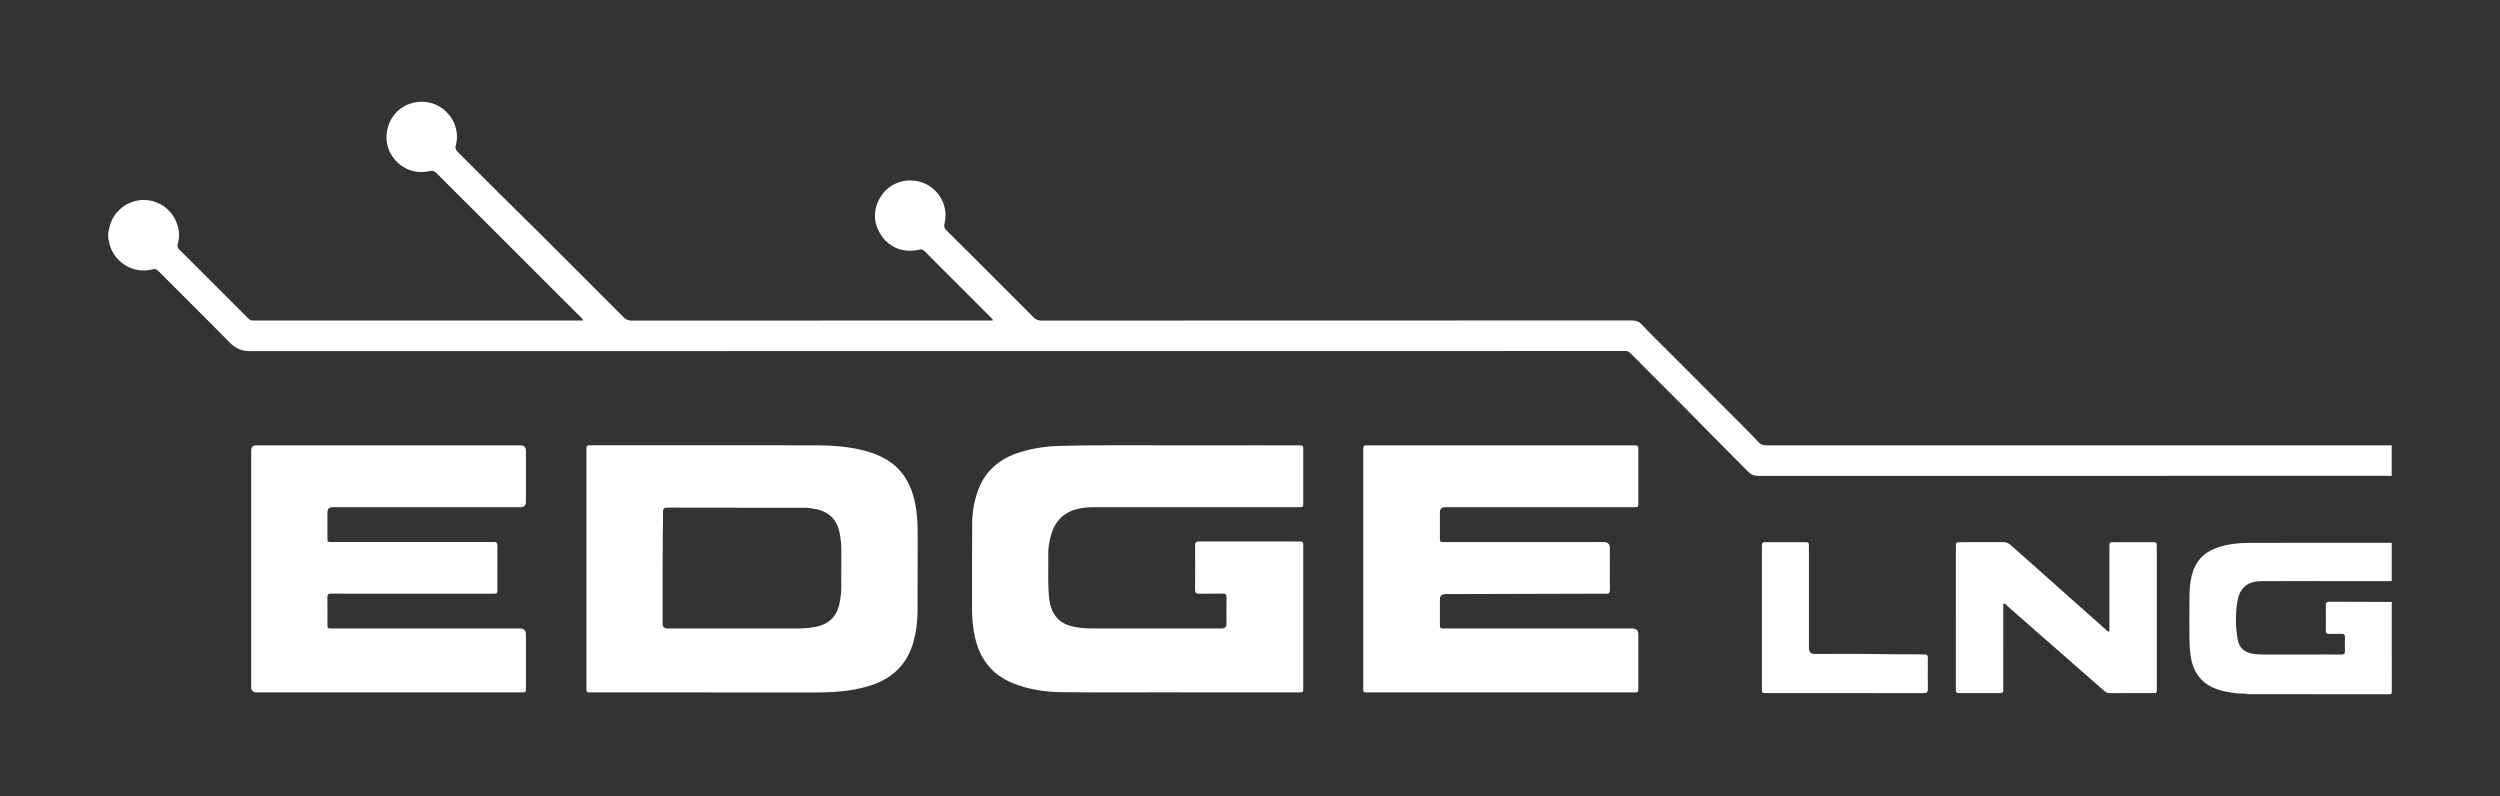 <?xml version="1.0" encoding="UTF-8"?>
<svg id="Layer_1" data-name="Layer 1" xmlns="http://www.w3.org/2000/svg" viewBox="0 0 3842.77 1223.61">
  <rect x="0" y="0" width="3842.77" height="1223.61" fill="#333333" stroke="none"/>
  <defs>
    <style>
      .cls-1 {
        fill: #fff;
      }
    </style>
  </defs>
  <path class="cls-1" d="m3676.34,731.45c-3-.03-6-.08-9-.08-321.64,0-643.28-.02-964.92.11-6.14,0-10.56-1.63-14.9-6.07-18.96-19.42-38.49-38.3-57.42-57.76-40.76-41.9-82.58-82.76-123.59-124.42-2.53-2.57-5.18-3.99-8.81-3.69-1.99.17-4,.03-6,.03-702.28,0-1404.55-.02-2106.83.18-12.97,0-22.66-3.88-31.79-13.2-36.14-36.88-72.93-73.11-109.37-109.69-3.06-3.08-5.72-3.95-10.07-2.79-30.03,8.03-61.56-12.97-66.33-43.89-.23-1.46-.65-2.9-.99-4.34,0-2.66,0-5.33,0-7.99,1.64-6.94,2.82-13.97,6.11-20.47,10.76-21.23,34.03-33.18,57.44-29.26,23.06,3.85,41.2,22.63,44.75,45.84,1.14,7.44.57,14.62-1.48,21.71-.91,3.16-.16,5.31,2.1,7.56,35.64,35.51,71.22,71.06,106.78,106.64,1.89,1.89,3.92,2.99,6.62,2.83,1.49-.09,3,0,4.5,0,165.33,0,330.66,0,495.99,0h6.87c-.18-2.87-1.99-3.77-3.21-4.99-74-73.93-148.05-147.82-222.01-221.8-3.03-3.04-5.76-4.06-10.12-3.02-24.02,5.77-47.61-4.74-59.97-26.35-11.31-19.78-7.88-46.21,8.25-63.52,16.11-17.29,43.98-21.69,64.84-10.24,21.98,12.06,33.22,37.11,26.81,60.56-1.19,4.35-.27,7.01,2.8,10.05,26.38,26.15,52.4,52.67,78.95,78.65,59.28,58.02,117.47,117.14,176.27,175.65,3.59,3.57,7.17,5.11,12.25,5.11,183-.11,365.99-.09,548.99-.09h5.83c.65-2.4-1.01-3.12-1.97-4.08-34.15-34.17-68.36-68.27-102.46-102.49-2.71-2.72-5.22-3.22-8.9-2.32-22,5.36-44.28-2.57-56.91-20.82-13.3-19.22-14.1-39.46-2.31-59.68,13.25-22.72,41.96-31.97,66.71-21.98,24.52,9.9,38.49,36.84,31.94,62.4-1.18,4.62,0,7.29,3.14,10.41,44.63,44.41,89.19,88.9,133.62,133.52,3.75,3.77,7.54,5.13,12.75,5.13,302.33-.1,604.66-.07,906.98-.22,6.69,0,11.23,1.78,15.92,6.84,12.89,13.92,26.64,27.06,40.05,40.5,37.43,37.48,74.89,74.93,112.3,112.43,9.05,9.08,18.06,18.2,26.83,27.55,3.25,3.47,6.73,4.67,11.42,4.67,125.16-.11,250.33-.09,375.49-.08,195.34,0,390.68.01,586.01.02v46.95Z"/>
  <g>
    <path class="cls-1" d="m3456.34,1067.09c-7.01-1.63-14.23-.58-21.32-1.7-8.4-1.32-16.79-2.57-24.89-5.18-25.56-8.22-39.2-26.27-42.94-52.36-1.23-8.56-1.78-17.19-1.8-25.84-.04-21.79-.18-43.59.06-65.38.12-10.79.89-21.57,3.51-32.14,5.27-21.26,18.28-35.34,38.89-42.63,16.25-5.75,33.16-7.33,50.15-7.39,72.78-.23,145.56-.12,218.34-.13v58.94c-32.15-.01-64.3-.03-96.45-.04-34.48,0-68.97-.13-103.45.06-21.22.12-33.46,9.61-37.13,30.27-3.48,19.57-3.1,39.48.19,59.08,2.23,13.28,10.31,20.01,23.61,22.29,5.28.9,10.58,1.14,15.92,1.14,26.15-.02,52.31,0,78.46,0,13.66,0,27.32-.16,40.98.08,4.68.08,6.16-1.64,5.98-6.12-.26-6.65-.25-13.32,0-19.96.15-4.26-1.26-6.06-5.71-5.86-6.15.27-12.33-.07-18.49.1-3.91.11-5.25-1.49-5.2-5.33.15-12.98.17-25.96,0-38.94-.05-4.03,1.62-5.16,5.37-5.1,9.83.16,19.66.02,29.48.05,22.15.07,44.3.16,66.45.24,0,45.95-.05,91.9.1,137.85.01,3.42-.67,4.1-4.1,4.09-72-.13-144-.1-216-.1Z"/>
    <path class="cls-1" d="m1091.33,1064.33c-60.83,0-121.66,0-182.49,0-7.44,0-7.46-.01-7.46-7.49,0-121.52,0-243.05,0-364.57,0-7.71.14-7.85,7.78-7.85,114.16,0,228.32-.08,342.48.06,26.68.03,53.28,1.62,79.2,8.8,23.2,6.42,43.76,17.09,58.12,37.23,11.61,16.28,16.91,34.89,19.56,54.43,1.86,13.72,2.05,27.52,2.01,41.34-.09,38.29.07,76.58-.19,114.86-.1,15.17-2.14,30.19-6.14,44.88-10.1,37.09-35.01,59.01-71.24,69.26-26.04,7.36-52.73,9.14-79.65,9.09-54-.1-107.99-.03-161.99-.03Zm41.35-283.83s0-.1,0-.15c-35.66,0-71.31.06-106.97-.07-4.6-.02-6.59,1.2-6.5,6.16.21,12.3-.37,24.61-.48,36.91-.39,45.1-.19,90.21-.21,135.31q0,7.34,7.45,7.35c67.31,0,134.63,0,201.94,0,8.18,0,16.3-.81,24.34-2.2,20.73-3.59,33.87-15.26,38.16-36.22,1.67-8.17,2.72-16.41,2.74-24.74.04-19.14-.04-38.28.04-57.42.04-8.19-.75-16.28-2.16-24.31-3.53-20.18-14.65-33.5-35.1-38.16-6.01-1.37-12.09-2.44-18.28-2.45-34.99-.03-69.98-.01-104.97-.01Z"/>
    <path class="cls-1" d="m1813.35,1064.17c-60.33,0-120.66.43-180.98-.2-25.52-.27-50.76-3.96-74.82-13.54-33.45-13.32-52.13-38.49-59.32-72.97-2.82-13.55-4.13-27.27-4.1-41.14.09-43.95-.18-87.9.23-131.84.17-17.69,3.12-35.11,9.4-51.81,11.46-30.46,34.24-48.3,64.54-57.7,20.19-6.26,40.96-9.1,62.01-9.61,76.97-1.85,153.95-.45,230.93-.79,44.83-.2,89.66-.04,134.49-.03,7.34,0,7.55.21,7.55,7.58.01,26.8.01,53.6,0,80.4,0,7.09-.04,7.11-7.34,7.11-105.32,0-210.64,0-315.97,0-7.69,0-15.32.79-22.8,2.48-25.62,5.8-38.52,23.3-43.51,47.84-1.46,7.17-2.45,14.44-2.34,21.8.33,22.12-1.03,44.28,1.2,66.35,1.23,12.1,4.37,23.61,13.15,32.73,9.51,9.88,21.99,12.54,34.89,14.18,9.46,1.2,18.95.98,28.44.98,62.99,0,125.99,0,188.98,0q7.22,0,7.24-7.1c.01-13.48-.14-26.97.08-40.45.07-4.47-1.21-6.18-5.93-6.06-11.99.29-24-.07-35.99.18-4.64.1-6.46-1.17-6.41-6.13.22-22.64.22-45.28,0-67.92-.05-4.93,1.75-6.24,6.4-6.23,50.99.11,101.99.06,152.98.08,6.57,0,6.91.37,6.91,7.21.01,40.45,0,80.9,0,121.35,0,32.13,0,64.26,0,96.38,0,6.91-.09,6.98-6.96,6.98-60.99,0-121.98,0-182.98,0v-.16Z"/>
    <path class="cls-1" d="m2306.63,1064.33c-67.99,0-135.99,0-203.98,0-7.23,0-7.26-.02-7.27-7.18,0-121.69,0-243.38,0-365.07,0-7.31.22-7.53,7.61-7.53,135.82,0,271.64,0,407.47,0,7.69,0,7.83.14,7.83,7.81.01,26.64.01,53.27,0,79.91,0,7.37-.03,7.38-7.57,7.38-96.49,0-192.98,0-289.48,0q-7.94,0-7.95,7.92c0,12.82-.01,25.64,0,38.45,0,7.21.02,7.24,7.2,7.23,81.49-.02,162.99-.06,244.48-.09q9.53,0,9.53,9.41c0,21.14-.13,42.28.09,63.42.05,4.95-1.37,7.27-6.5,6.5-.16-.02-.33,0-.5,0-81.98.24-163.96.48-245.94.71q-8.36.02-8.37,8.13c0,12.49,0,24.97,0,37.46,0,7.2.02,7.22,7.18,7.22,96.16,0,192.32,0,288.48,0q9.34,0,9.34,9.14c0,27.3,0,54.6,0,81.9,0,7.25-.03,7.27-7.17,7.27-68.16,0-136.32,0-204.48,0Z"/>
    <path class="cls-1" d="m597.19,1064.27c-67.66,0-135.32,0-202.98,0q-8.11,0-8.12-8.28c0-121.19,0-242.38,0-363.57q0-7.85,8.09-7.87c135.32,0,270.64,0,405.96,0q8.27,0,8.28,8.35c0,26.14,0,52.27,0,78.41q0,8.33-8.6,8.34c-96.16,0-192.31,0-288.47,0q-8.04,0-8.05,7.82c0,12.82,0,25.64,0,38.45,0,7.22.02,7.24,7.15,7.24,80.99,0,161.98,0,242.98,0,1.5,0,3.02.15,4.5-.03,4.9-.59,6.75,1.21,6.69,6.38-.24,22.14-.09,44.28-.11,66.42,0,6.48-.09,6.55-6.84,6.55-64.83,0-129.65,0-194.48,0-18,0-36,.14-53.99-.09-4.7-.06-6.04,1.59-5.97,6.07.21,13.65.06,27.3.08,40.95,0,6.51.09,6.59,6.8,6.59,96.32,0,192.65,0,288.97,0q9.34,0,9.34,9.13c0,27.47,0,54.93,0,82.4,0,6.54-.18,6.71-6.74,6.71-68.16,0-136.32,0-204.48,0Z"/>
    <path class="cls-1" d="m3006.38,949.28c0-36.12,0-72.23,0-108.35,0-7.34.21-7.55,7.58-7.55,21.66-.01,43.32.08,64.98-.07,4.62-.03,8.14,1.3,11.65,4.43,47.08,42,94.28,83.86,141.45,125.75,2.49,2.21,4.91,4.5,7.45,6.65,1.64,1.39,2.75,1,2.83-1.27.06-1.5.05-2.99.05-4.49,0-41.11,0-82.22,0-123.32,0-7.44.21-7.66,7.46-7.67,19.49-.02,38.99-.02,58.48,0,6.53,0,6.96.4,6.96,6.66.02,72.9.02,145.79,0,218.69,0,6.44-.18,6.58-6.85,6.59-21.66.01-43.32-.05-64.98.06-3.55.02-6.26-.96-8.98-3.35-39.51-34.73-79.11-69.35-118.68-104.01-10.64-9.32-21.24-18.7-31.9-28-1.08-.94-2.19-2.83-3.59-2.26-1.81.73-.97,2.93-.97,4.48-.04,41.27-.03,82.55-.04,123.82,0,1.66-.04,3.33-.03,4.99.02,2.8-1.1,4.28-4.16,4.28-21.49-.05-42.99-.06-64.48,0-3.43.01-4.25-1.83-4.24-4.72.03-5.99-.01-11.98-.01-17.97,0-31.12,0-62.24,0-93.37Z"/>
    <path class="cls-1" d="m2835.39,1065.33c-40,0-79.99,0-119.99,0-7.12,0-7.14-.02-7.14-7.29,0-72.41,0-144.83,0-217.24,0-7.11.28-7.4,7.22-7.41,19.33-.02,38.66-.02,57.99,0,6.9,0,7.04.15,7.04,6.93,0,51.94,0,103.87,0,155.81q0,9.07,9.33,9.07c29.66,0,59.33-.37,88.99.11,26.32.43,52.63.62,78.95.54,4.14-.01,5.59,1.45,5.55,5.51-.13,15.98-.2,31.96.04,47.94.07,4.97-1.89,6.13-6.51,6.12-40.5-.14-80.99-.08-121.49-.08Z"/>
  </g>
</svg>